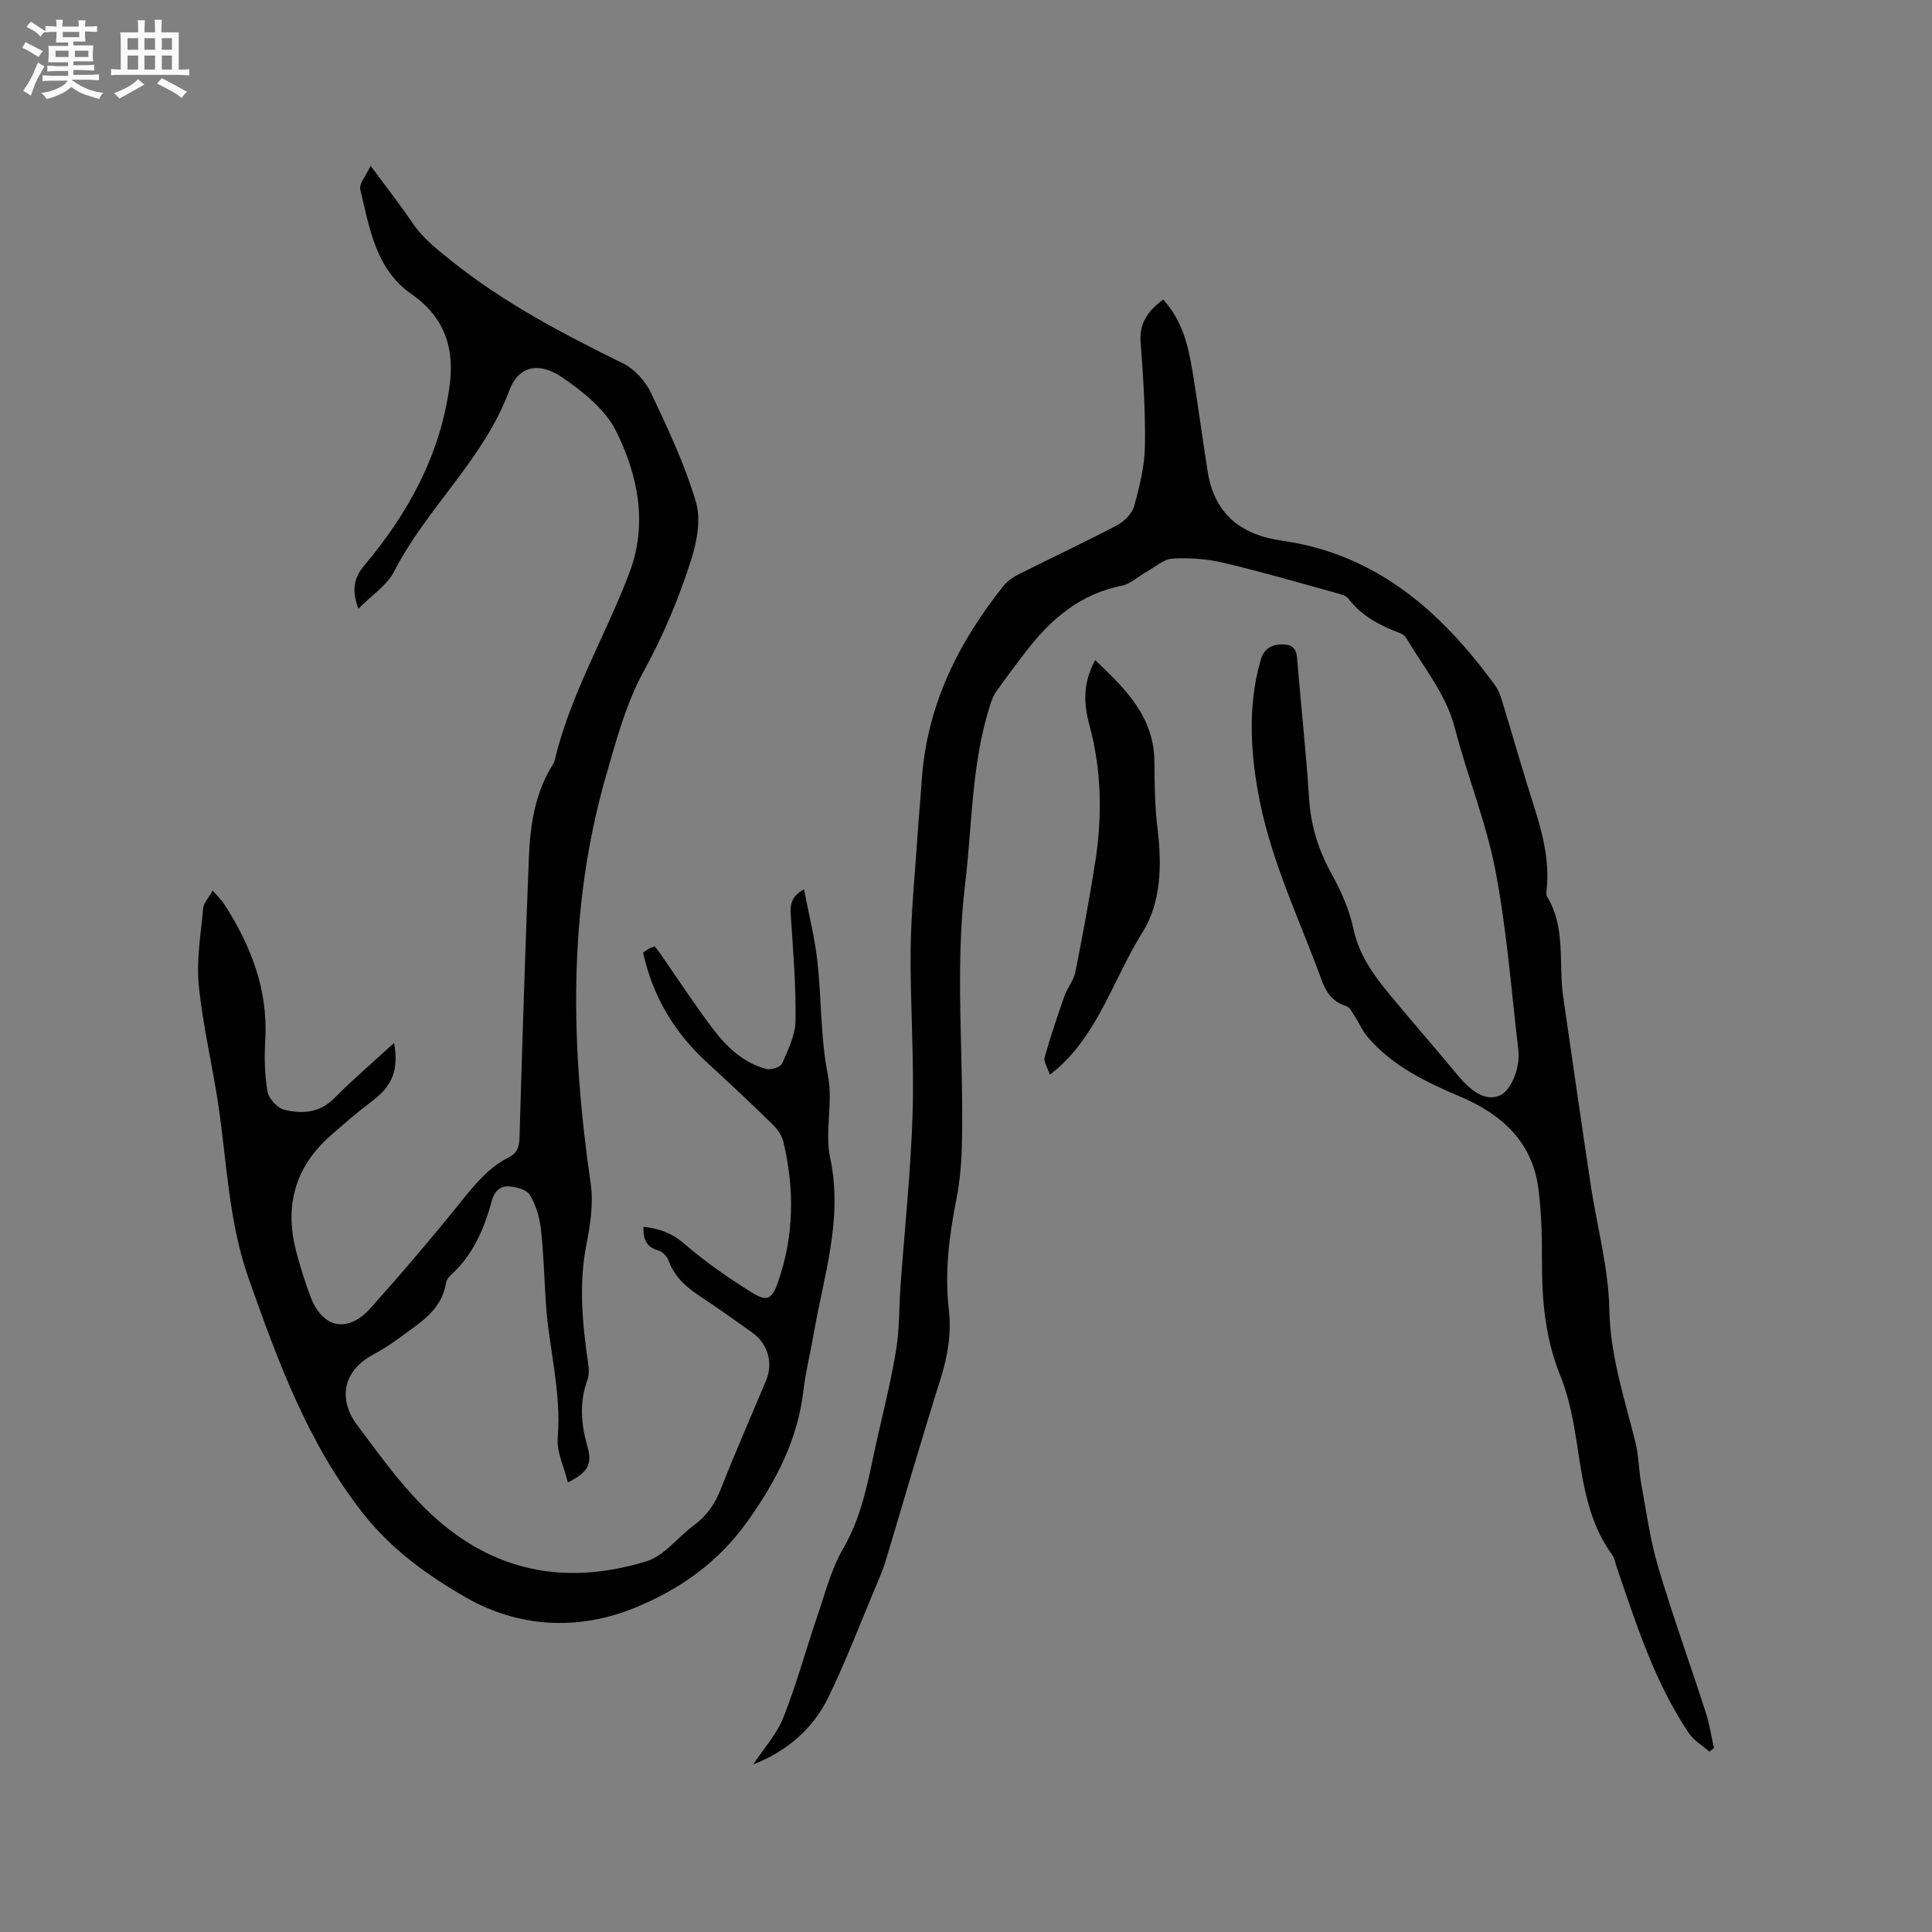 <svg enable-background="new 0 0 400 400" viewBox="0 0 400 400" xmlns="http://www.w3.org/2000/svg"><rect x="0" y="0" width="400" height="400" fill="#808080" stroke="none"/><path d="m6.8 9.5c.6.3 1.3.7 2.1 1.1-.4.4-.7.8-.9 1.2-.7-.4-1.3-.8-1.8-1.1s-1.1-.6-1.6-.8c.2-.4.5-.8.7-1.2.4.2.8.5 1.5.8zm.9 6.9c-.3.6-.5 1.1-.7 1.7s-.4 1.1-.6 1.7c-.6-.4-1.1-.7-1.6-1 .7-1 1.2-1.8 1.5-2.4.3-.5.6-1.1.8-1.7.3-.6.5-1.2.8-1.8.3.3.8.6 1.3.8-.7 1.3-1.2 2.2-1.5 2.7zm.1-11c.4.3 1 .7 1.7 1.1-.5.2-.8.6-1.1 1.1-.5-.6-1-1-1.4-1.2s-.9-.6-1.5-.8c.2-.4.5-.7.9-1.1.5.3.9.6 1.4.9zm10.5 13.1c1 .4 2 .6 3.1.7-.4.4-.7.8-.8 1.3-.9-.2-1.9-.6-3-.9-1-.4-2-.9-2.8-1.6-.5.4-1.1.9-1.9 1.3s-1.9.9-3.3 1.2c-.1-.3-.5-.8-1.1-1.3 1 0 2.1-.3 3.2-.8 1.2-.5 1.9-1 2.3-1.7h-3.2c-.4 0-1 0-2 .1v-1.2c1 0 1.7.1 2 .1h3.3v-1h-2.3c-.2 0-.9 0-2 .1v-1.2c1.2 0 1.9.1 2 .1h2.3v-.8h-4.1c0-.7.1-1.2.1-1.6 0-.5 0-1.1-.1-1.8h4.1v-.7h-2.5c0-.6.1-1.1.1-1.6v-.6h-.5c-.4 0-1 0-1.8.1v-1.3c1.2 0 1.9.1 2.1.1h.2c0-.3 0-.8-.1-1.4h1.4c0 .6-.1 1-.1 1.4h3.4c0-.4 0-.8-.1-1.3h1.5c0 .4-.1.9-.1 1.3.7 0 1.5 0 2.5-.1v1.2c-1 0-1.8-.1-2.5-.1v.6c0 .3 0 .8.1 1.5h-2.5v.8h4.1c0 .7-.1 1.3-.1 1.8s0 1 .1 1.5h-4.1v.8h1.4c.8 0 1.8 0 2.9-.1v1.2c-1 0-1.9-.1-2.8-.1h-1.5v1h3.2c.3 0 1 0 2.1-.1v1.2c-1.1 0-1.8-.1-2.1-.1h-3.4l-.1.1c1.4 1 2.4 1.5 3.4 1.9zm-4.1-6.7v-1.3h-2.7v1.3zm2.2-4.1v-1.1h-3.4v1.1zm1.9 4.1v-1.3h-2.8v1.3z" fill="#fafafb"/><path d="m37 6.7v2.3 5.4c1 0 1.8 0 2.2-.1v1.3c-.6 0-1.5-.1-2.5-.1h-11.9c-.7 0-1.3 0-1.8.1v-1.3c.5 0 1.1.1 2 .1v-5.2c0-1 0-1.8-.1-2.5h3.7c0-1.3 0-2.1-.1-2.5h1.5c0 .4-.1 1.3-.1 2.5h2.2c0-1.2 0-2.1-.1-2.6h1.5c0 .4-.1 1.3-.1 2.6zm-12.3 13.7c-.3-.4-.7-.8-1.1-1.1 1.1-.4 2.1-.9 2.9-1.3.8-.5 1.5-1 2.1-1.6.4.4.9.8 1.3 1.1-2.5 1.4-4.2 2.4-5.2 2.9zm3.9-10.1v-2.4h-2.2v2.4zm0 4.1v-2.9h-2.2v2.9zm3.5-4.1v-2.4h-2.2v2.4zm0 4.1v-2.9h-2.2v2.9zm.4 2.9 1-1.1c.6.3 1.4.7 2.5 1.3s2 1.1 2.7 1.5c-.4.4-.8.8-1.1 1.3-.8-.8-2.5-1.7-5.1-3zm3.1-7v-2.4h-2.1v2.4zm0 4.1v-2.9h-2.1v2.9z" fill="#fafafb"/><g fill="#000001"><path d="m133.23 253.99c3.24.38 5.82 1.26 8.35 3.44 4.38 3.78 9.19 7.13 14.11 10.19 3.13 1.95 4.15 1.37 5.38-2.14 3.34-9.57 3.46-19.32 1.11-29.11-.32-1.33-1.29-2.67-2.29-3.65-4.4-4.29-8.88-8.51-13.42-12.66-6.77-6.18-11.31-13.64-13.32-22.84.34-.24.74-.55 1.18-.8.35-.2.75-.32 1.21-.51.33.41.6.71.83 1.05 3.69 5.3 7.22 10.72 11.1 15.88 2.88 3.84 6.36 7.21 11.2 8.48.97.25 2.94-.38 3.26-1.11 1.24-2.86 2.74-5.92 2.78-8.93.1-7.19-.5-14.39-.97-21.57-.14-2.15-.15-4.02 2.72-5.58.97 5.07 2.2 9.84 2.75 14.69.89 7.89.64 15.96 2.18 23.7 1.17 5.91-.71 11.67.5 17.31 2.7 12.66-1.42 24.55-3.49 36.68-.64 3.76-1.61 7.47-2.04 11.25-1.18 10.33-5.72 19.01-11.72 27.38-6.01 8.38-13.83 13.88-23.09 17.69-11.96 4.91-24.28 4.09-35.01-2.05-7.84-4.49-15.51-9.95-21.48-17.58-11.41-14.59-17.54-31.42-23.59-48.54-4.1-11.62-4.47-23.64-6.21-35.54-1.23-8.38-3.26-16.66-4.1-25.07-.52-5.27.42-10.7.91-16.04.1-1.09 1.11-2.09 1.97-3.61 1.07 1.23 1.84 1.94 2.38 2.78 5.48 8.54 9.09 17.63 8.5 28.06-.2 3.58-.15 7.25.46 10.76.26 1.47 2.08 3.44 3.52 3.78 3.62.85 7.24.69 10.28-2.38 3.94-3.97 8.21-7.62 12.42-11.48.98 5.63-.39 8.9-4.47 11.98-3.04 2.29-5.94 4.78-8.79 7.31-7.43 6.58-9.5 14.77-6.93 24.21.83 3.06 1.76 6.11 2.89 9.07 2.48 6.54 7.69 7.62 12.43 2.33 6.56-7.34 12.95-14.85 19.12-22.53 2.76-3.43 5.52-6.68 9.5-8.68 1.74-.87 2.16-2.16 2.21-4.07.56-19.28 1.17-38.56 1.93-57.83.27-6.9 1.27-13.71 5.15-19.71.06-.09.11-.19.13-.29 3.22-13.82 10.58-26.01 15.55-39.14 3.84-10.16 1.75-20.14-2.73-29.24-2.24-4.56-6.95-8.32-11.33-11.29-4-2.71-8.67-2.97-10.85 2.9-5.27 14.17-17.02 24.15-23.8 37.35-1.5 2.92-4.69 4.97-7.42 7.75-1.37-3.86-1.04-6.27 1.31-9.06 9.06-10.78 15.66-22.86 17.58-37.07 1.07-7.86-1.05-14.26-7.9-19.03-7.4-5.15-8.68-13.67-10.59-21.65-.29-1.21 1.19-2.84 2.14-4.9 3.23 4.38 6.1 8.02 8.69 11.85 2.18 3.22 5.11 5.47 8.1 7.87 10.88 8.72 23.07 15.08 35.49 21.2 2.37 1.17 4.61 3.65 5.76 6.07 3.49 7.34 6.97 14.78 9.3 22.53 1.09 3.63.23 8.28-.98 12.07-2.53 7.92-5.71 15.58-9.78 22.98-3.67 6.66-5.71 14.32-7.84 21.72-8.02 27.87-7.29 56.08-3.17 84.46.59 4.07-.08 8.47-.89 12.58-1.63 8.29-.83 16.44.36 24.64.16 1.11.22 2.38-.15 3.4-1.68 4.59-1.35 9.08-.02 13.69 1.09 3.78.11 5.48-4.03 7.53-.77-3.17-2.35-6.28-2.1-9.25.79-9.43-1.81-18.46-2.44-27.69-.35-5.18-.46-10.39-1.04-15.54-.28-2.44-1.05-5-2.31-7.07-.66-1.09-2.82-1.64-4.35-1.74-1.76-.11-2.97 1.02-3.51 2.99-1.57 5.79-3.88 11.21-8.48 15.37-.45.41-.9 1.01-.99 1.58-.9 5.84-5.64 8.4-9.74 11.48-1.69 1.27-3.5 2.4-5.36 3.41-7.08 3.82-6.7 10.09-3.37 14.51 6.54 8.67 12.76 17.72 22.16 23.87 11.93 7.8 24.74 8.4 37.8 4.41 3.68-1.12 6.48-4.98 9.8-7.43 2.64-1.95 4.36-4.39 5.57-7.47 2.98-7.58 6.27-15.05 9.41-22.57 1.52-3.64.32-7.66-2.92-9.92-3.47-2.43-6.89-4.95-10.44-7.26-2.99-1.95-5.58-4.1-6.84-7.61-.31-.87-1.27-1.86-2.13-2.1-2.42-.69-3.16-2.24-3.06-4.9z"/><path d="m155.94 365.31c2.13-3.23 4.86-6.23 6.26-9.75 2.76-6.96 4.71-14.23 7.14-21.33 1.57-4.58 2.79-9.42 5.2-13.55 4.4-7.56 5.47-15.95 7.38-24.16 1.34-5.78 2.74-11.55 3.67-17.4.66-4.15.54-8.42.84-12.63.86-12.04 2.15-24.06 2.52-36.12.34-11.2-.51-22.43-.41-33.64.07-7.62.86-15.23 1.36-22.84.27-4.13.66-8.24.94-12.37 1.04-15.37 7.51-28.46 16.97-40.27.82-1.03 2.06-1.82 3.26-2.43 6.72-3.38 13.53-6.56 20.18-10.06 1.5-.79 3.13-2.41 3.56-3.97 1.13-4.05 2.17-8.26 2.24-12.43.12-7.18-.36-14.38-.9-21.55-.3-4.06 1.67-6.53 4.66-8.8 3.96 4.3 5.21 9.55 6.09 14.89 1.13 6.89 2.04 13.82 3.13 20.71 1.39 8.75 6.8 13.12 15.38 14.33 19.57 2.78 33.04 14.71 44.15 29.99.78 1.08 1.2 2.46 1.6 3.76 2.14 6.98 4.12 14.02 6.35 20.97 1.82 5.69 3.32 11.38 2.72 17.42-.05.52-.16 1.17.08 1.57 3.93 6.46 2.33 13.79 3.33 20.71 1.88 13 3.75 25.99 5.7 38.98 1.29 8.59 3.69 17.14 3.85 25.74.18 9.65 3.15 18.43 5.4 27.5.71 2.86.7 5.89 1.24 8.8 1.05 5.71 1.83 11.51 3.48 17.05 3.01 10.13 6.61 20.09 9.86 30.15.77 2.38 1.13 4.89 1.68 7.34-.31.25-.63.49-.94.74-1.44-1.27-3.24-2.31-4.27-3.85-7.04-10.5-10.85-22.44-14.89-34.26-.31-.9-.44-1.93-.98-2.67-5.78-7.91-6.23-17.35-7.86-26.48-.65-3.62-1.53-7.28-2.9-10.67-3.08-7.64-3.8-15.56-3.76-23.67.02-4.96-.11-9.97-.73-14.88-1.23-9.77-7.6-15.48-16.19-19.13-7.06-3-13.93-6.29-19.08-12.23-1.14-1.32-1.85-3.01-2.82-4.49-.49-.75-1-1.83-1.71-2.04-2.78-.8-4.17-2.88-5.05-5.28-4.47-12.21-10.21-24.19-12.78-36.8-1.92-9.42-2.72-19.74.12-29.58.67-2.32 2.27-3.21 4.48-3.22 1.79-.01 2.89.66 3.05 2.77.78 9.72 1.87 19.42 2.49 29.14.36 5.65 1.94 10.71 4.68 15.64 1.96 3.54 3.66 7.42 4.5 11.35 1.33 6.26 5.16 10.8 9.02 15.42 4.14 4.96 8.39 9.82 12.5 14.8 3.28 3.96 6.07 5.4 8.76 4.29 2.3-.95 4.32-5.66 3.86-9.51-1.47-12.41-2.4-24.92-4.75-37.16-1.91-9.93-5.82-19.46-8.35-29.3-1.83-7.12-6.44-12.56-10.01-18.63-.3-.51-.89-.96-1.45-1.17-4.12-1.54-7.89-3.52-10.65-7.14-.49-.65-1.63-.9-2.52-1.15-7.74-2.13-15.44-4.39-23.25-6.23-3.43-.81-7.09-1.08-10.61-.88-1.84.11-3.6 1.74-5.37 2.73-1.73.96-3.32 2.52-5.16 2.89-8.44 1.68-14.47 6.72-19.53 13.25-2.21 2.85-4.37 5.73-6.45 8.68-.65.92-1.03 2.05-1.37 3.14-3.76 11.96-3.59 24.46-5.07 36.75-2.12 17.68-.29 35.38-.64 53.06-.08 4-.35 8.05-1.13 11.96-1.51 7.63-2.5 15.24-1.59 23.03.57 4.91-.23 9.61-1.72 14.35-3.98 12.61-7.64 25.33-11.46 37.99-.49 1.61-1.19 3.17-1.84 4.73-3.28 7.77-6.27 15.68-9.95 23.25-3.21 6.52-8.58 11.13-15.54 13.85z"/><path d="m226.75 136.67c6.41 6.09 12.22 11.83 12.26 21.09.02 4.66.1 9.36.66 13.97.9 7.46.72 15.17-3.14 21.32-5.87 9.35-8.96 20.49-17.53 28.13-.39.35-.81.65-1.64 1.31-.44-1.38-1.33-2.64-1.07-3.59 1.19-4.3 2.64-8.54 4.12-12.75.59-1.67 1.88-3.15 2.22-4.84 1.49-7.46 2.88-14.96 4.07-22.47 1.53-9.62 1.42-19.21-1.14-28.69-1.19-4.38-1.42-8.72 1.19-13.48z"/></g></svg>